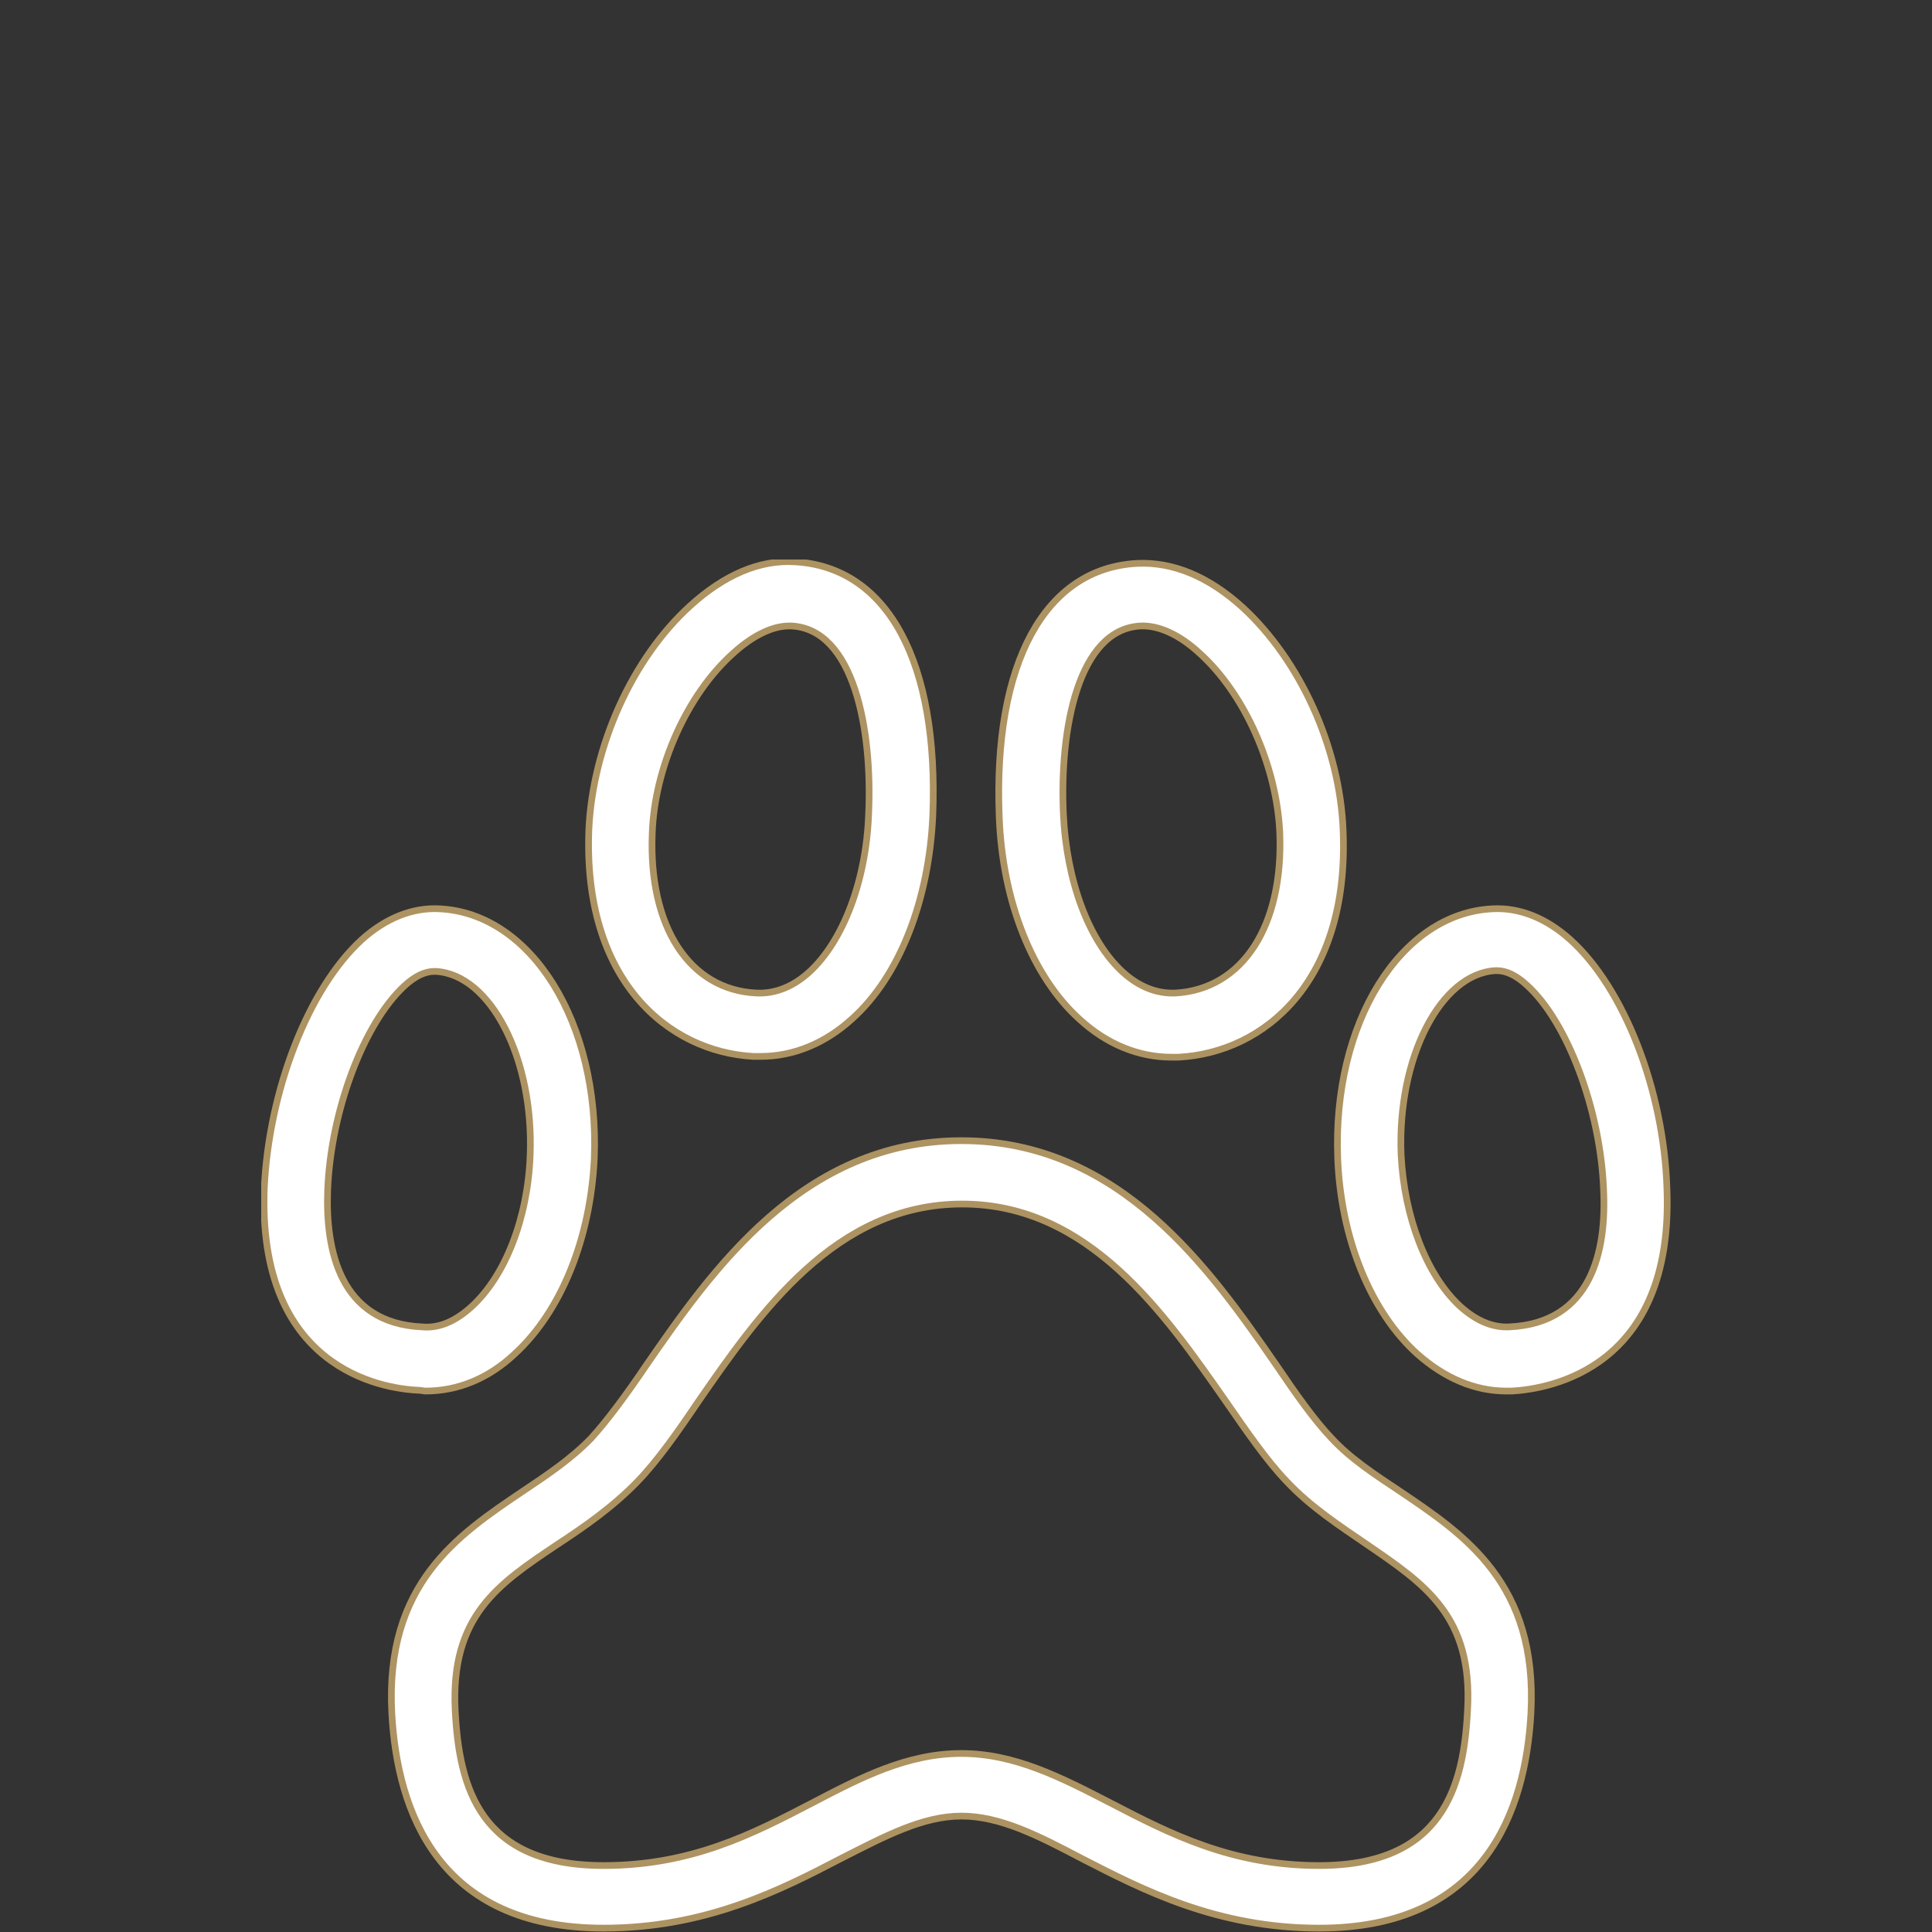 <svg xmlns="http://www.w3.org/2000/svg" xmlns:xlink="http://www.w3.org/1999/xlink" id="Laag_5" x="0px" y="0px" viewBox="0 0 250 250" style="enable-background:new 0 0 250 250;" xml:space="preserve"><rect x="0" y="0" width="250" height="250" fill="#333333" stroke="none"/><style type="text/css">	.st0{clip-path:url(#SVGID_00000163040309456960953700000016148001218568732820_);fill:#FFFFFF;}			.st1{clip-path:url(#SVGID_00000163040309456960953700000016148001218568732820_);fill:none;stroke:#AD9361;stroke-width:0.868;stroke-miterlimit:10;}</style><g>	<defs>		<rect id="SVGID_1_" x="33.8" y="72.4" width="182.5" height="177.6"></rect>	</defs>	<clipPath id="SVGID_00000169550594717058911290000011398820796026440632_">		<use xlink:href="#SVGID_1_" style="overflow:visible;"></use>	</clipPath>	<path style="clip-path:url(#SVGID_00000169550594717058911290000011398820796026440632_);fill:#FFFFFF;" d="M42.4,154  c0.4-10.3,4.7-21.6,9.9-26.4c1.4-1.3,2.7-1.9,3.9-1.9c0.1,0,0.1,0,0.2,0c7.1,0.4,12.7,11.3,12.2,23.8c-0.3,8.1-3.2,15.6-7.6,19.6  c-2.1,1.9-4.2,2.8-6.4,2.6C44,171.2,42.1,161.8,42.4,154 M55.1,180c4.1,0,8.1-1.6,11.5-4.8c6-5.5,9.8-14.9,10.3-25.3  c0.7-17.5-8.1-31.7-20-32.3c-3.5-0.2-7,1.2-10.1,4c-6.9,6.3-12,19.5-12.6,32.1c-0.9,23.3,15.1,26,20,26.2  C54.5,179.9,54.8,180,55.1,180"></path>			<path style="clip-path:url(#SVGID_00000169550594717058911290000011398820796026440632_);fill:none;stroke:#AD9361;stroke-width:0.868;stroke-miterlimit:10;" d="  M42.4,154c0.4-10.3,4.7-21.6,9.9-26.4c1.4-1.3,2.7-1.9,3.9-1.9c0.1,0,0.1,0,0.2,0c7.1,0.4,12.7,11.3,12.2,23.8  c-0.3,8.1-3.2,15.6-7.6,19.6c-2.1,1.9-4.2,2.8-6.4,2.6C44,171.2,42.1,161.8,42.4,154z M55.1,180c4.1,0,8.1-1.6,11.5-4.8  c6-5.5,9.8-14.9,10.3-25.3c0.7-17.5-8.1-31.7-20-32.3c-3.5-0.2-7,1.2-10.1,4c-6.9,6.3-12,19.5-12.6,32.1c-0.9,23.3,15.1,26,20,26.2  C54.5,179.9,54.8,180,55.1,180z"></path>	<path style="clip-path:url(#SVGID_00000169550594717058911290000011398820796026440632_);fill:#FFFFFF;" d="M84.4,107.8  c0.3-8.5,4.5-17.9,10.4-23.2c2.5-2.3,5.1-3.6,7.3-3.6c0.1,0,0.2,0,0.3,0c8.1,0.4,10.5,13.4,10,24.3c-0.3,8.6-3.3,16.5-7.7,20.5  c-2.1,1.9-4.4,2.8-6.8,2.7C89.2,128.1,83.9,119.9,84.4,107.8 M97.5,136.7c0.3,0,0.6,0,0.9,0c4.3,0,8.4-1.7,11.9-4.9  c6.1-5.5,9.9-15.3,10.4-26.2c0.8-19.9-5.8-32.2-17.8-32.9c-4.6-0.3-9.2,1.7-13.6,5.7c-7.5,6.8-12.6,18.2-13.1,28.9  C75.4,126.8,86.4,136.1,97.5,136.7"></path>			<path style="clip-path:url(#SVGID_00000169550594717058911290000011398820796026440632_);fill:none;stroke:#AD9361;stroke-width:0.868;stroke-miterlimit:10;" d="  M84.4,107.8c0.3-8.5,4.5-17.9,10.4-23.2c2.5-2.3,5.1-3.6,7.3-3.6c0.1,0,0.2,0,0.3,0c8.1,0.4,10.5,13.4,10,24.3  c-0.3,8.6-3.3,16.5-7.7,20.5c-2.1,1.9-4.4,2.8-6.8,2.7C89.2,128.1,83.9,119.9,84.4,107.8z M97.5,136.7c0.3,0,0.6,0,0.9,0  c4.3,0,8.4-1.7,11.9-4.9c6.1-5.5,9.9-15.3,10.4-26.2c0.8-19.9-5.8-32.2-17.8-32.9c-4.6-0.3-9.2,1.7-13.6,5.7  c-7.5,6.8-12.6,18.2-13.1,28.9C75.4,126.8,86.4,136.1,97.5,136.7z"></path>	<path style="clip-path:url(#SVGID_00000169550594717058911290000011398820796026440632_);fill:#FFFFFF;" d="M189.9,221.3  c-0.5,9.9-3.2,20.1-19.2,20.1c-11.3,0-19.3-4.1-27-8.1c-6.4-3.3-12.4-6.4-19.3-6.4c-7,0-13,3.1-19.3,6.4c-7.7,4-15.6,8.1-27,8.1  c-16,0-18.7-10.1-19.2-20.1c-0.6-12.2,5.5-16.3,13.3-21.5c3.5-2.3,7.1-4.8,10.3-8.1c2.6-2.7,5.2-6.4,7.9-10.4  c7.9-11.4,17.7-25.5,34.1-25.5s26.2,14.2,34.1,25.5c2.7,3.9,5.3,7.7,7.9,10.4c3.1,3.3,6.8,5.7,10.3,8.1  C184.4,205,190.6,209.1,189.9,221.3 M181.2,193c-3.3-2.2-6.4-4.2-8.9-6.9c-2.2-2.3-4.6-5.7-7.1-9.4c-8.5-12.3-20.2-29.1-40.8-29.1  s-32.3,16.8-40.8,29.1c-2.5,3.7-5,7.1-7.1,9.4c-2.5,2.6-5.6,4.7-8.9,6.9c-8.3,5.6-17.8,11.9-16.9,28.7c0.7,12.7,6,27.8,27.4,27.8  c13.3,0,23-5,30.7-9c5.7-2.9,10.6-5.5,15.6-5.5c5,0,9.9,2.5,15.6,5.5c7.8,4,17.4,9,30.7,9c21.4,0,26.7-15.1,27.4-27.8  C199,204.9,189.5,198.6,181.2,193"></path>			<path style="clip-path:url(#SVGID_00000169550594717058911290000011398820796026440632_);fill:none;stroke:#AD9361;stroke-width:0.868;stroke-miterlimit:10;" d="  M189.9,221.3c-0.5,9.9-3.2,20.1-19.2,20.1c-11.3,0-19.3-4.1-27-8.1c-6.4-3.3-12.4-6.4-19.3-6.4c-7,0-13,3.1-19.3,6.4  c-7.7,4-15.6,8.1-27,8.1c-16,0-18.7-10.1-19.2-20.1c-0.6-12.2,5.5-16.3,13.3-21.5c3.5-2.3,7.1-4.8,10.3-8.1  c2.6-2.7,5.2-6.4,7.9-10.4c7.9-11.4,17.7-25.5,34.1-25.5s26.2,14.2,34.1,25.5c2.7,3.9,5.3,7.7,7.9,10.4c3.1,3.3,6.8,5.7,10.3,8.1  C184.4,205,190.6,209.1,189.9,221.3z M181.2,193c-3.3-2.2-6.4-4.2-8.9-6.9c-2.2-2.3-4.6-5.7-7.1-9.4c-8.5-12.3-20.2-29.1-40.8-29.1  s-32.3,16.8-40.8,29.1c-2.5,3.7-5,7.1-7.1,9.4c-2.5,2.6-5.6,4.7-8.9,6.9c-8.3,5.6-17.8,11.9-16.9,28.7c0.7,12.7,6,27.8,27.4,27.8  c13.3,0,23-5,30.7-9c5.7-2.9,10.6-5.5,15.6-5.5c5,0,9.9,2.5,15.6,5.5c7.8,4,17.4,9,30.7,9c21.4,0,26.7-15.1,27.4-27.8  C199,204.9,189.5,198.6,181.2,193z"></path>	<path style="clip-path:url(#SVGID_00000169550594717058911290000011398820796026440632_);fill:#FFFFFF;" d="M195.3,171.7  c-2.2,0.1-4.3-0.8-6.4-2.7c-4.3-4-7.2-11.5-7.6-19.6v0c-0.5-12.5,5.1-23.4,12.2-23.8c0.1,0,0.1,0,0.2,0c1.2,0,2.5,0.6,3.9,1.9  c5.2,4.7,9.5,16.1,9.9,26.4C207.9,161.8,206,171.2,195.3,171.7 M203.2,121.6c-3.1-2.8-6.6-4.2-10.1-4c-11.9,0.6-20.7,14.8-20,32.3  c0.4,10.4,4.3,19.9,10.3,25.3c3.5,3.1,7.4,4.8,11.5,4.8c0.3,0,0.6,0,0.8,0c4.9-0.3,20.9-3,20-26.2  C215.3,141,210.1,127.8,203.2,121.6"></path>			<path style="clip-path:url(#SVGID_00000169550594717058911290000011398820796026440632_);fill:none;stroke:#AD9361;stroke-width:0.868;stroke-miterlimit:10;" d="  M195.3,171.7c-2.2,0.1-4.3-0.8-6.4-2.7c-4.3-4-7.2-11.5-7.6-19.6v0c-0.5-12.5,5.1-23.4,12.2-23.8c0.1,0,0.1,0,0.2,0  c1.2,0,2.5,0.6,3.9,1.9c5.2,4.7,9.5,16.1,9.9,26.4C207.9,161.8,206,171.2,195.3,171.7z M203.2,121.6c-3.1-2.8-6.6-4.2-10.1-4  c-11.9,0.6-20.7,14.8-20,32.3c0.4,10.4,4.3,19.9,10.3,25.3c3.5,3.1,7.4,4.8,11.5,4.8c0.3,0,0.6,0,0.8,0c4.9-0.3,20.9-3,20-26.2  C215.3,141,210.1,127.8,203.2,121.6z"></path>	<path style="clip-path:url(#SVGID_00000169550594717058911290000011398820796026440632_);fill:#FFFFFF;" d="M147.6,81  c2.3-0.1,5,1.1,7.6,3.5c5.9,5.3,10,14.7,10.4,23.2c0.5,12.1-4.8,20.3-13.5,20.8c-2.4,0.1-4.7-0.8-6.8-2.7c-4.4-4-7.3-11.8-7.7-20.5  C137.1,94.4,139.5,81.4,147.6,81 M129.3,105.7c0.4,10.9,4.3,20.7,10.4,26.2c3.5,3.2,7.6,4.9,11.9,4.9c0.3,0,0.6,0,0.9,0  c11.2-0.6,22.1-9.9,21.3-29.3c-0.4-10.8-5.6-22.1-13-28.9c-4.4-4-9-5.9-13.6-5.7C135.2,73.5,128.5,85.8,129.3,105.7z"></path>			<path style="clip-path:url(#SVGID_00000169550594717058911290000011398820796026440632_);fill:none;stroke:#AD9361;stroke-width:0.868;stroke-miterlimit:10;" d="  M147.6,81c2.3-0.1,5,1.1,7.6,3.5c5.9,5.3,10,14.7,10.4,23.2c0.5,12.1-4.8,20.3-13.5,20.8c-2.4,0.1-4.7-0.8-6.8-2.7  c-4.4-4-7.3-11.8-7.7-20.5C137.1,94.4,139.5,81.4,147.6,81z M129.3,105.7c0.4,10.9,4.3,20.7,10.4,26.2c3.5,3.2,7.6,4.9,11.9,4.9  c0.3,0,0.6,0,0.9,0c11.2-0.6,22.1-9.9,21.3-29.3c-0.4-10.8-5.6-22.1-13-28.9c-4.4-4-9-5.9-13.6-5.7  C135.2,73.5,128.5,85.8,129.3,105.7z"></path></g></svg>